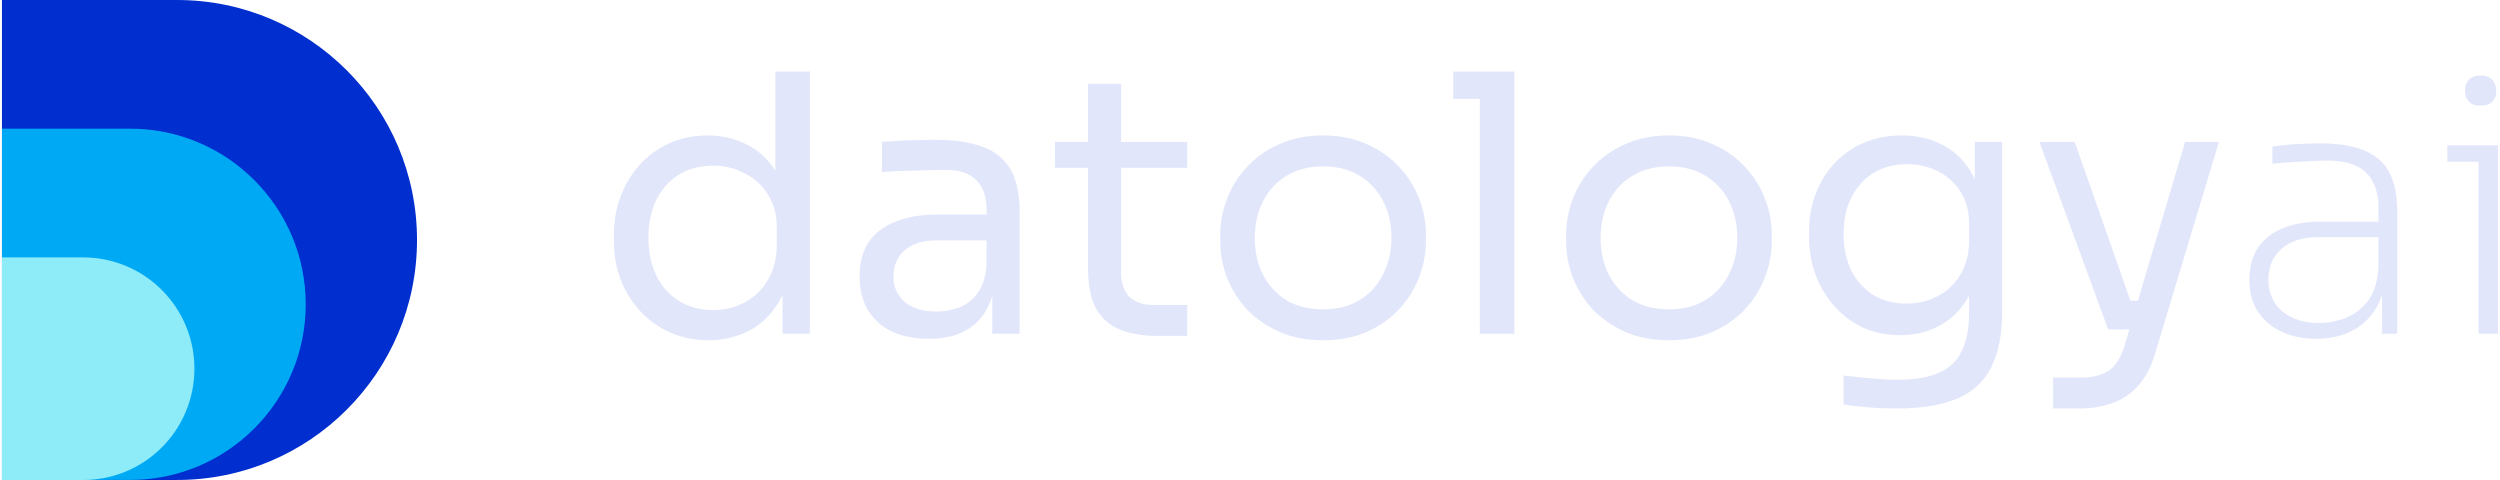 <svg aria-hidden="true" data-bbox="0 0 249.622 48.003" data-type="color" height="48" preserveaspectratio="xMidYMid meet" role="presentation" viewBox="0 0 249.622 48.003" width="250" xmlns="http://www.w3.org/2000/svg">
<g>
<path d="M0 0h17.507c13.255 0 24 10.745 24 24s-10.745 24-24 24H0V0Z" data-color="1" fill="#002ECF"></path>
<path d="M0 12.867h12.812c9.7 0 17.565 7.864 17.565 17.565s-7.864 17.566-17.565 17.566H0v-35.13Z" data-color="2" fill="#00A9F4"></path>
<path d="M0 25.742h8.116c6.147 0 11.13 4.983 11.13 11.13 0 6.148-4.983 11.131-11.13 11.131H0v-22.26Z" data-color="3" fill="#8EECF9"></path>
<path d="M70.656 34.024c-1.367 0-2.625-.252-3.776-.754a9.198 9.198 0 0 1-3.02-2.12 10.219 10.219 0 0 1-1.978-3.16c-.455-1.198-.683-2.491-.683-3.88v-.646c0-1.365.228-2.646.683-3.844a10.036 10.036 0 0 1 1.906-3.16 8.912 8.912 0 0 1 2.948-2.12c1.151-.527 2.421-.79 3.812-.79 1.462 0 2.792.311 3.99.934 1.2.598 2.182 1.544 2.95 2.837.766 1.293 1.198 2.97 1.294 5.03l-1.439-2.3V7.156h3.452v26.221h-2.733v-8.513h1.007c-.096 2.18-.551 3.952-1.366 5.316-.815 1.341-1.846 2.323-3.092 2.946a8.871 8.871 0 0 1-3.955.898Zm.467-3.017c1.174 0 2.241-.264 3.2-.79.959-.527 1.726-1.282 2.301-2.264.576-1.005.863-2.179.863-3.52v-1.652c0-1.317-.3-2.43-.899-3.34a5.546 5.546 0 0 0-2.337-2.12c-.959-.503-2.013-.754-3.164-.754-1.27 0-2.397.3-3.38.898-.959.599-1.714 1.437-2.265 2.514-.527 1.078-.791 2.347-.791 3.808 0 1.46.276 2.742.827 3.843.551 1.078 1.318 1.916 2.301 2.515.983.574 2.097.862 3.344.862Z" data-color="4" fill="#E1E6FA"></path>
<path d="M99.04 33.377V27.63h-.574v-6.645c0-1.317-.348-2.31-1.043-2.981-.671-.67-1.666-1.006-2.984-1.006-.743 0-1.51.012-2.302.036-.79.024-1.546.048-2.265.072-.719.024-1.342.06-1.87.108v-3.018a33.83 33.83 0 0 1 1.654-.107c.6-.048 1.211-.072 1.834-.072a46.97 46.97 0 0 1 1.798-.036c1.966 0 3.572.24 4.818.718 1.247.455 2.169 1.21 2.769 2.263.599 1.054.899 2.479.899 4.275v12.14h-2.733Zm-6.291.503c-1.439 0-2.685-.24-3.74-.718-1.03-.503-1.834-1.221-2.409-2.155-.551-.934-.827-2.06-.827-3.377 0-1.365.3-2.502.9-3.412.622-.91 1.521-1.593 2.696-2.047 1.174-.48 2.589-.719 4.243-.719h5.213v2.586h-5.357c-1.39 0-2.457.336-3.2 1.006-.743.67-1.115 1.533-1.115 2.586 0 1.054.372 1.904 1.115 2.55.743.647 1.81.97 3.2.97a6.43 6.43 0 0 0 2.337-.43 4.142 4.142 0 0 0 1.834-1.51c.503-.718.779-1.7.827-2.945l.934 1.365c-.12 1.365-.455 2.515-1.006 3.448a5.205 5.205 0 0 1-2.23 2.084c-.934.479-2.073.718-3.415.718Z" data-color="4" fill="#E1E6FA"></path>
<path d="M115.588 33.593c-1.439 0-2.685-.204-3.74-.61-1.031-.408-1.834-1.102-2.409-2.084-.551-1.006-.827-2.359-.827-4.059V8.378h3.308V27.27c0 1.03.276 1.832.827 2.407.575.55 1.378.826 2.409.826h3.38v3.089h-2.948Zm-10.284-16.81v-2.587h13.232v2.587h-13.232Z" data-color="4" fill="#E1E6FA"></path>
<path d="M132.123 34.024c-1.678 0-3.152-.288-4.423-.862-1.27-.575-2.349-1.33-3.236-2.263a10.315 10.315 0 0 1-1.977-3.197 10.321 10.321 0 0 1-.648-3.592v-.646c0-1.222.228-2.419.684-3.592a9.498 9.498 0 0 1 2.013-3.197c.887-.958 1.966-1.712 3.236-2.263 1.27-.575 2.721-.862 4.351-.862s3.08.287 4.35.862c1.271.55 2.349 1.305 3.236 2.263.887.934 1.558 2 2.014 3.197a9.858 9.858 0 0 1 .683 3.592v.646a9.859 9.859 0 0 1-.683 3.592 9.507 9.507 0 0 1-1.978 3.197c-.863.934-1.929 1.688-3.2 2.263-1.27.575-2.744.862-4.422.862Zm0-3.09c1.438 0 2.66-.31 3.667-.933a6.233 6.233 0 0 0 2.337-2.586c.552-1.078.827-2.287.827-3.628 0-1.365-.275-2.586-.827-3.664a6.24 6.24 0 0 0-2.373-2.55c-1.007-.623-2.217-.934-3.631-.934-1.391 0-2.601.311-3.632.934a6.24 6.24 0 0 0-2.373 2.55c-.551 1.078-.827 2.299-.827 3.664 0 1.34.264 2.55.791 3.628A6.573 6.573 0 0 0 128.419 30c1.031.622 2.265.934 3.704.934Z" data-color="4" fill="#E1E6FA"></path>
<path d="M147.792 33.377V7.157h3.451v26.22h-3.451Zm-2.661-23.49v-2.73h6.112v2.73h-6.112Z" data-color="4" fill="#E1E6FA"></path>
<path d="M166.709 34.024c-1.678 0-3.152-.288-4.423-.862-1.27-.575-2.349-1.33-3.236-2.263a10.315 10.315 0 0 1-1.977-3.197 10.32 10.32 0 0 1-.647-3.592v-.646c0-1.222.227-2.419.683-3.592a9.498 9.498 0 0 1 2.013-3.197c.887-.958 1.966-1.712 3.236-2.263 1.271-.575 2.721-.862 4.351-.862s3.08.287 4.351.862c1.27.55 2.349 1.305 3.236 2.263.887.934 1.558 2 2.013 3.197a9.837 9.837 0 0 1 .683 3.592v.646a9.838 9.838 0 0 1-.683 3.592 9.488 9.488 0 0 1-1.977 3.197c-.863.934-1.93 1.688-3.2 2.263-1.271.575-2.745.862-4.423.862Zm0-3.09c1.438 0 2.661-.31 3.667-.933a6.242 6.242 0 0 0 2.338-2.586c.551-1.078.827-2.287.827-3.628 0-1.365-.276-2.586-.827-3.664a6.254 6.254 0 0 0-2.373-2.55c-1.007-.623-2.218-.934-3.632-.934-1.39 0-2.601.311-3.632.934a6.254 6.254 0 0 0-2.373 2.55c-.551 1.078-.827 2.299-.827 3.664 0 1.34.264 2.55.791 3.628A6.583 6.583 0 0 0 163.006 30c1.03.622 2.265.934 3.703.934Z" data-color="4" fill="#E1E6FA"></path>
<path d="M189.425 40.849a34.32 34.32 0 0 1-2.697-.108 39.505 39.505 0 0 1-2.552-.288v-2.909c.863.12 1.761.216 2.696.287.959.096 1.858.144 2.697.144 1.75 0 3.14-.24 4.171-.718 1.055-.455 1.81-1.186 2.265-2.191.479-.982.719-2.251.719-3.808v-3.664l1.151-2.73c-.072 1.94-.48 3.556-1.223 4.85-.743 1.269-1.714 2.227-2.912 2.873-1.175.623-2.481.934-3.919.934-1.343 0-2.577-.251-3.704-.754a9.084 9.084 0 0 1-2.876-2.155 10.516 10.516 0 0 1-1.87-3.125 11.05 11.05 0 0 1-.647-3.772v-.646c0-1.341.228-2.587.683-3.736a9.268 9.268 0 0 1 1.906-3.053 8.568 8.568 0 0 1 2.912-2.012c1.151-.479 2.409-.718 3.775-.718 1.606 0 3.021.347 4.243 1.041 1.223.671 2.182 1.665 2.877 2.982.719 1.293 1.114 2.885 1.186 4.777l-1.007.036v-8.19h2.733v16.918c0 2.3-.359 4.155-1.079 5.568-.695 1.437-1.821 2.49-3.379 3.16-1.535.671-3.584 1.007-6.149 1.007Zm1.043-10.489c1.15 0 2.193-.251 3.128-.754a5.601 5.601 0 0 0 2.265-2.155c.576-.958.863-2.096.863-3.413v-1.652c0-1.293-.299-2.383-.899-3.269a5.555 5.555 0 0 0-2.265-2.011 6.891 6.891 0 0 0-3.056-.683c-1.247 0-2.349.288-3.308.863-.959.574-1.702 1.388-2.229 2.442-.528 1.03-.791 2.25-.791 3.664 0 1.413.263 2.646.791 3.7.551 1.053 1.294 1.867 2.229 2.442.959.55 2.049.826 3.272.826Z" data-color="4" fill="#E1E6FA"></path>
<path d="M205.131 40.849v-3.09h2.768c.815 0 1.498-.107 2.05-.323a2.828 2.828 0 0 0 1.402-1.005c.384-.48.695-1.114.935-1.904l6.041-20.33h3.379l-6.4 21.228c-.383 1.269-.923 2.299-1.618 3.089a5.913 5.913 0 0 1-2.553 1.76c-.982.383-2.133.575-3.451.575h-2.553Zm5.861-7.903v-2.873h4.17v2.873h-4.17Zm-.36 0-6.868-18.75h3.524l6.58 18.75h-3.236Z" data-color="4" fill="#E1E6FA"></path>
<path d="M238.026 33.377v-5.639h-.36v-6.932c0-1.509-.395-2.67-1.186-3.485-.791-.838-2.098-1.257-3.92-1.257-.647 0-1.306.024-1.977.072a43.41 43.41 0 0 0-1.906.108c-.599.024-1.138.072-1.618.143v-1.724c.48-.072.983-.131 1.51-.18a38.508 38.508 0 0 1 3.236-.143c1.894 0 3.404.252 4.531.754 1.126.48 1.941 1.222 2.445 2.227.503.982.755 2.24.755 3.772v12.284h-1.51Zm-6.58.503c-1.271 0-2.409-.227-3.416-.682a5.652 5.652 0 0 1-2.409-2.012c-.575-.886-.863-1.963-.863-3.233 0-1.22.276-2.262.827-3.125.575-.861 1.39-1.52 2.445-1.975 1.079-.455 2.373-.683 3.883-.683h5.933v1.545h-6.113c-1.63 0-2.888.395-3.775 1.185-.863.767-1.294 1.784-1.294 3.053 0 1.341.467 2.407 1.402 3.197.935.767 2.157 1.15 3.667 1.15.935 0 1.846-.18 2.733-.539.887-.36 1.63-.958 2.229-1.796.6-.862.923-2.012.971-3.448l.719.826c-.072 1.46-.431 2.682-1.078 3.664a5.902 5.902 0 0 1-2.445 2.155c-1.007.479-2.146.718-3.416.718Z" data-color="4" fill="#E1E6FA"></path>
<path d="M247.681 33.377V14.52h1.941v18.857h-1.941Zm-3.128-17.205V14.52h5.069v1.652h-5.069Zm3.307-5.603c-.503 0-.886-.132-1.15-.396-.264-.287-.396-.646-.396-1.077 0-.455.132-.826.396-1.114.264-.287.659-.43 1.186-.43.504 0 .887.143 1.151.43.264.288.396.659.396 1.114 0 .43-.132.79-.396 1.078-.24.263-.635.395-1.187.395Z" data-color="4" fill="#E1E6FA"></path>
</g>
</svg>